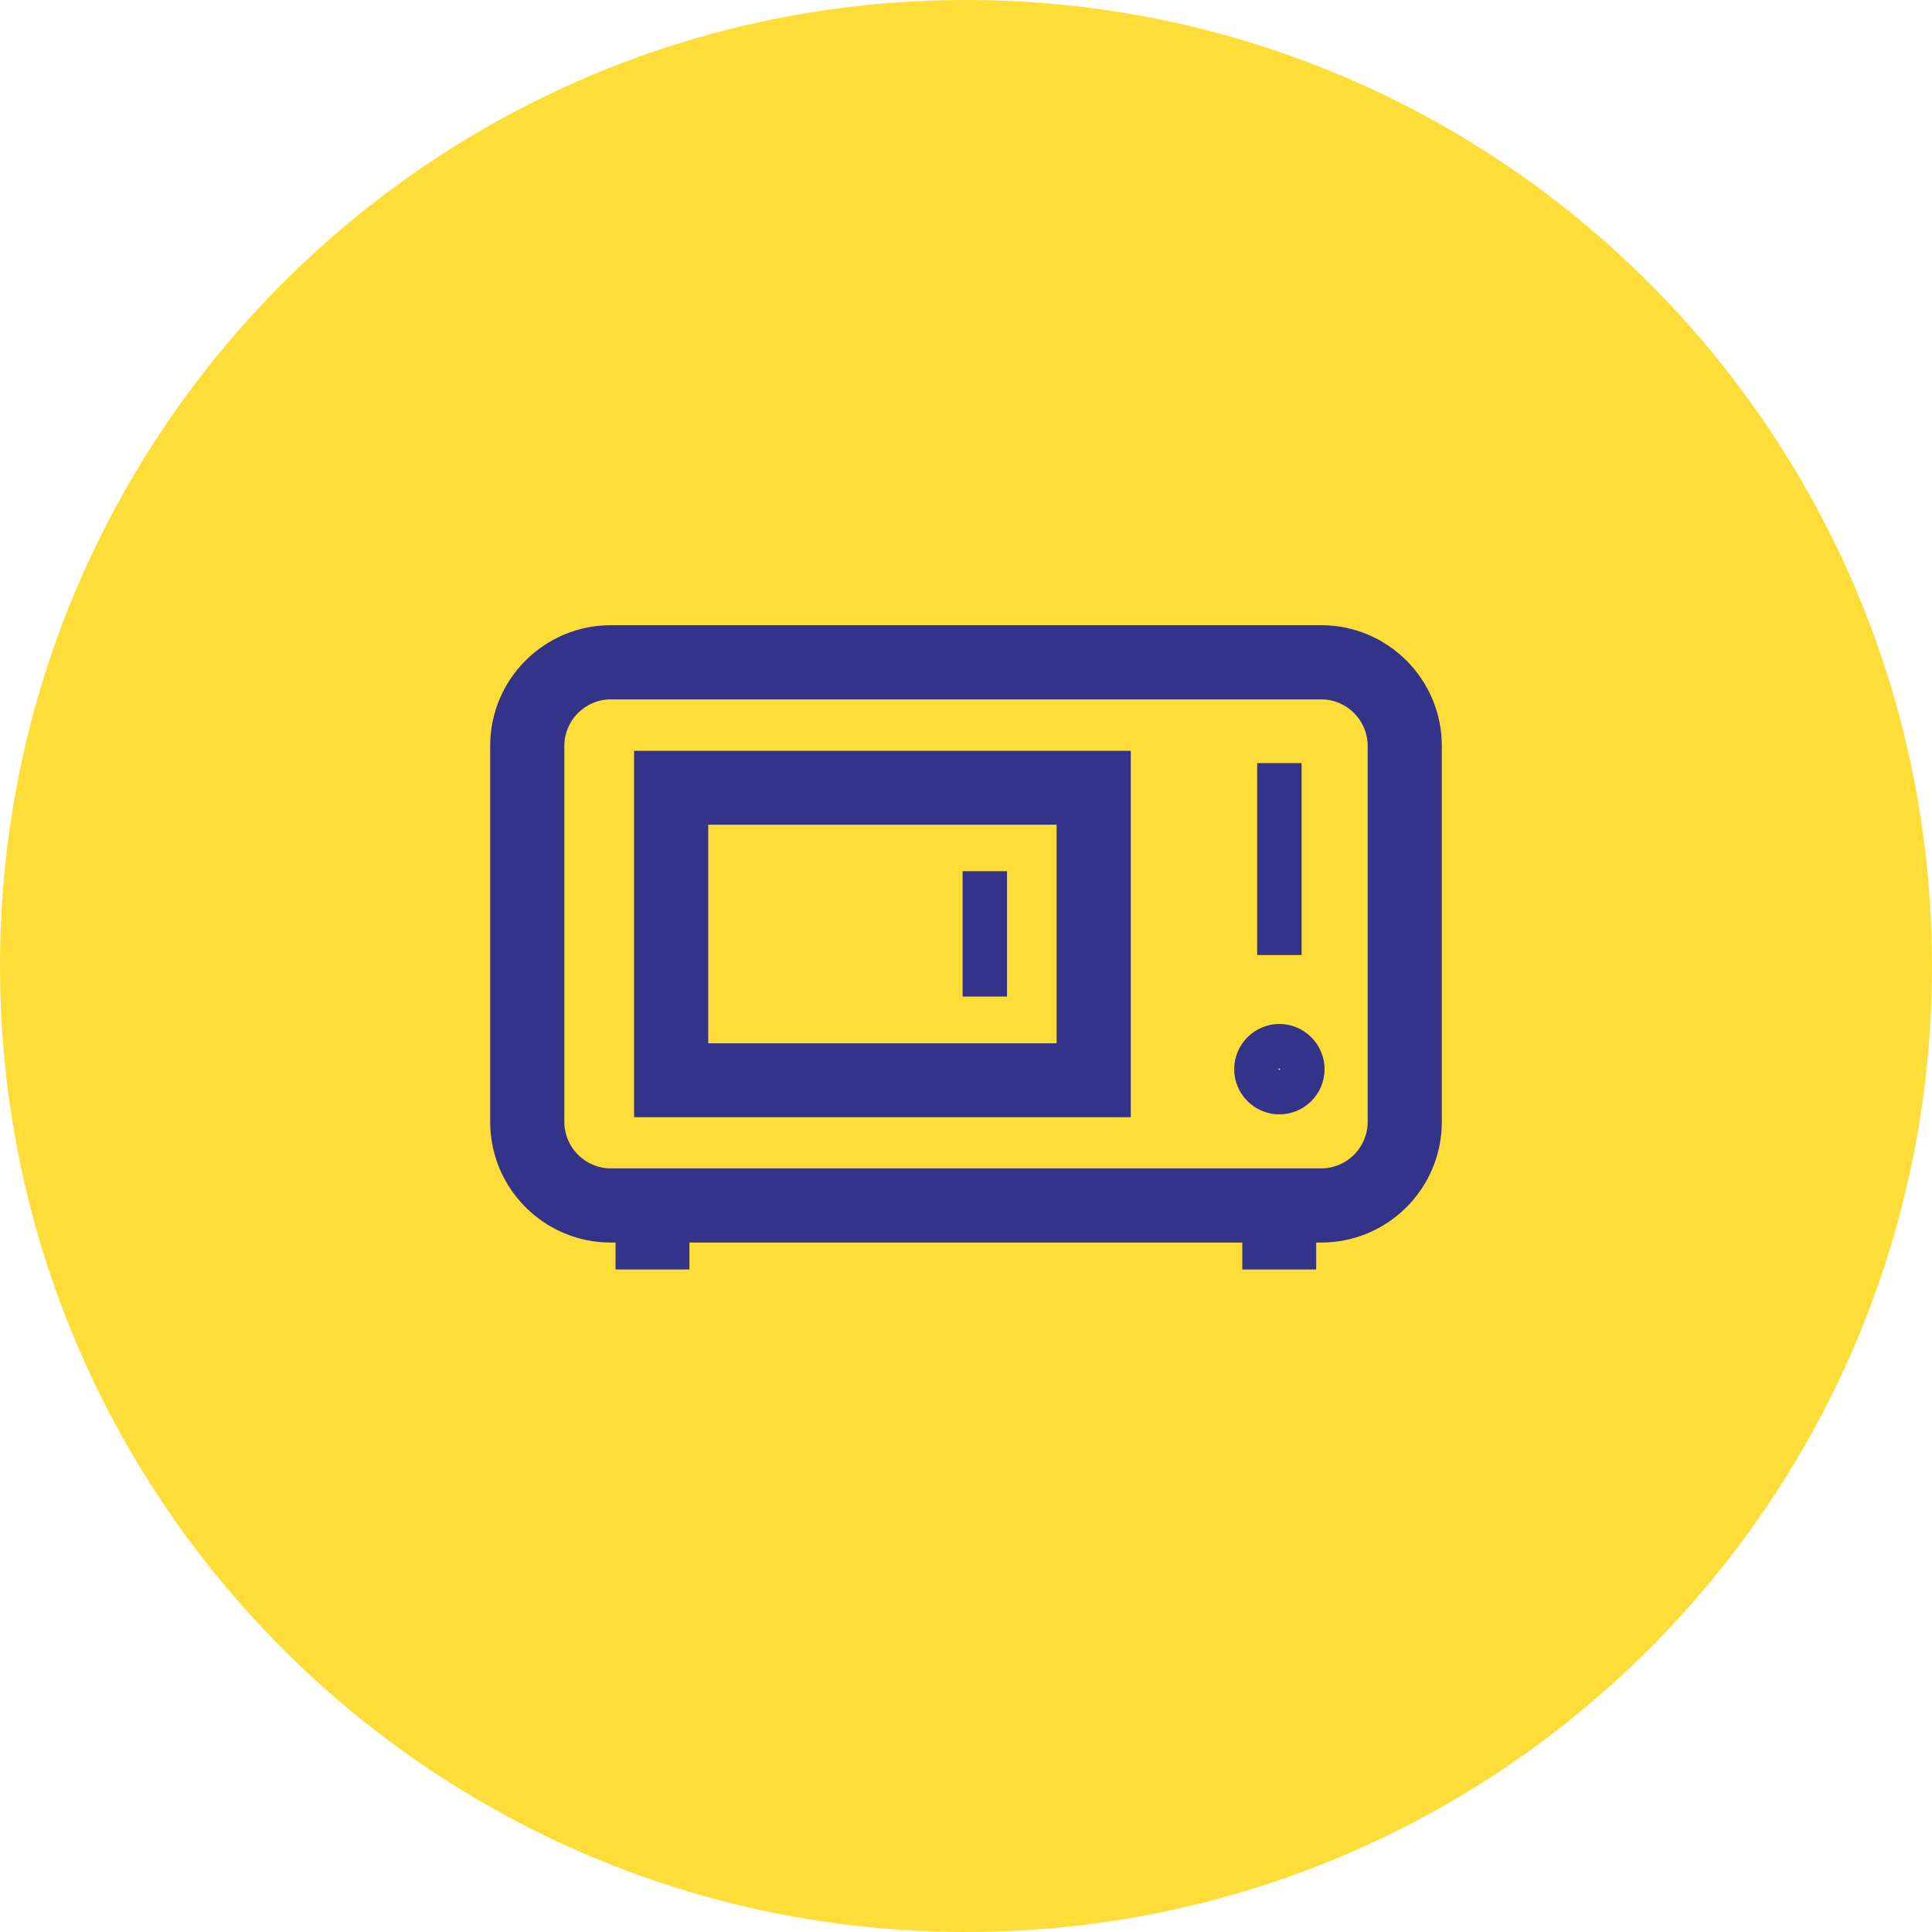 <?xml version="1.0" encoding="utf-8"?>
<!-- Generator: Adobe Illustrator 25.2.3, SVG Export Plug-In . SVG Version: 6.00 Build 0)  -->
<svg version="1.1" id="Layer_1" xmlns="http://www.w3.org/2000/svg" xmlns:xlink="http://www.w3.org/1999/xlink" x="0px" y="0px"
	 width="739.8px" height="739.8px" viewBox="0 0 739.8 739.8" style="enable-background:new 0 0 739.8 739.8;" xml:space="preserve"
	>
<style type="text/css">
	.st0{fill:#FFDD38;}
	.st1{opacity:0.5;enable-background:new    ;}
	.st2{fill:#FFFFFF;}
	.st3{fill:#333489;}
	.st4{fill:none;stroke:#333489;stroke-width:28.346;stroke-miterlimit:10;}
	.st5{fill:#FD1A13;}
</style>
<g>
	<g>
		<path class="st0" d="M0,369.9C0,165.6,165.6,0,369.9,0s369.9,165.6,369.9,369.9S574.2,739.8,369.9,739.8S0,574.2,0,369.9"/>
	</g>
	<g>
		<g>
			<path class="st3" d="M505.9,475.8h-272c-25.5,0-46.2-20.7-46.2-46.2v-144c0-25.5,20.7-46.2,46.2-46.2h272
				c25.5,0,46.2,20.7,46.2,46.2v144C552.1,455.1,531.4,475.8,505.9,475.8z M233.9,267.8c-9.8,0-17.8,8-17.8,17.8v144
				c0,9.8,8,17.8,17.8,17.8h272c9.8,0,17.8-8,17.8-17.8v-144c0-9.8-8-17.8-17.8-17.8H233.9z"/>
		</g>
		<g>
			<path class="st3" d="M433,427.8H242.8V287.5H433V427.8z M271.2,399.5h133.4v-83.7H271.2V399.5z"/>
		</g>
		<g>
			<path class="st3" d="M489.9,426.7c-9.6,0-17.3-7.8-17.3-17.3s7.8-17.3,17.3-17.3s17.3,7.8,17.3,17.3S499.5,426.7,489.9,426.7z
				 M489.9,409.1c-0.2,0-0.3,0.1-0.3,0.3c0,0.2,0.1,0.3,0.3,0.3s0.3-0.1,0.3-0.3C490.2,409.2,490.1,409.1,489.9,409.1z"/>
		</g>
		<g>
			<rect x="368.6" y="333.6" class="st3" width="17" height="48"/>
		</g>
		<g>
			<rect x="481.4" y="292.2" class="st3" width="17" height="73.5"/>
		</g>
		<g>
			<rect x="235.7" y="461.6" class="st3" width="28.3" height="24.5"/>
		</g>
		<g>
			<rect x="475.7" y="461.6" class="st3" width="28.3" height="24.5"/>
		</g>
	</g>
</g>
</svg>
